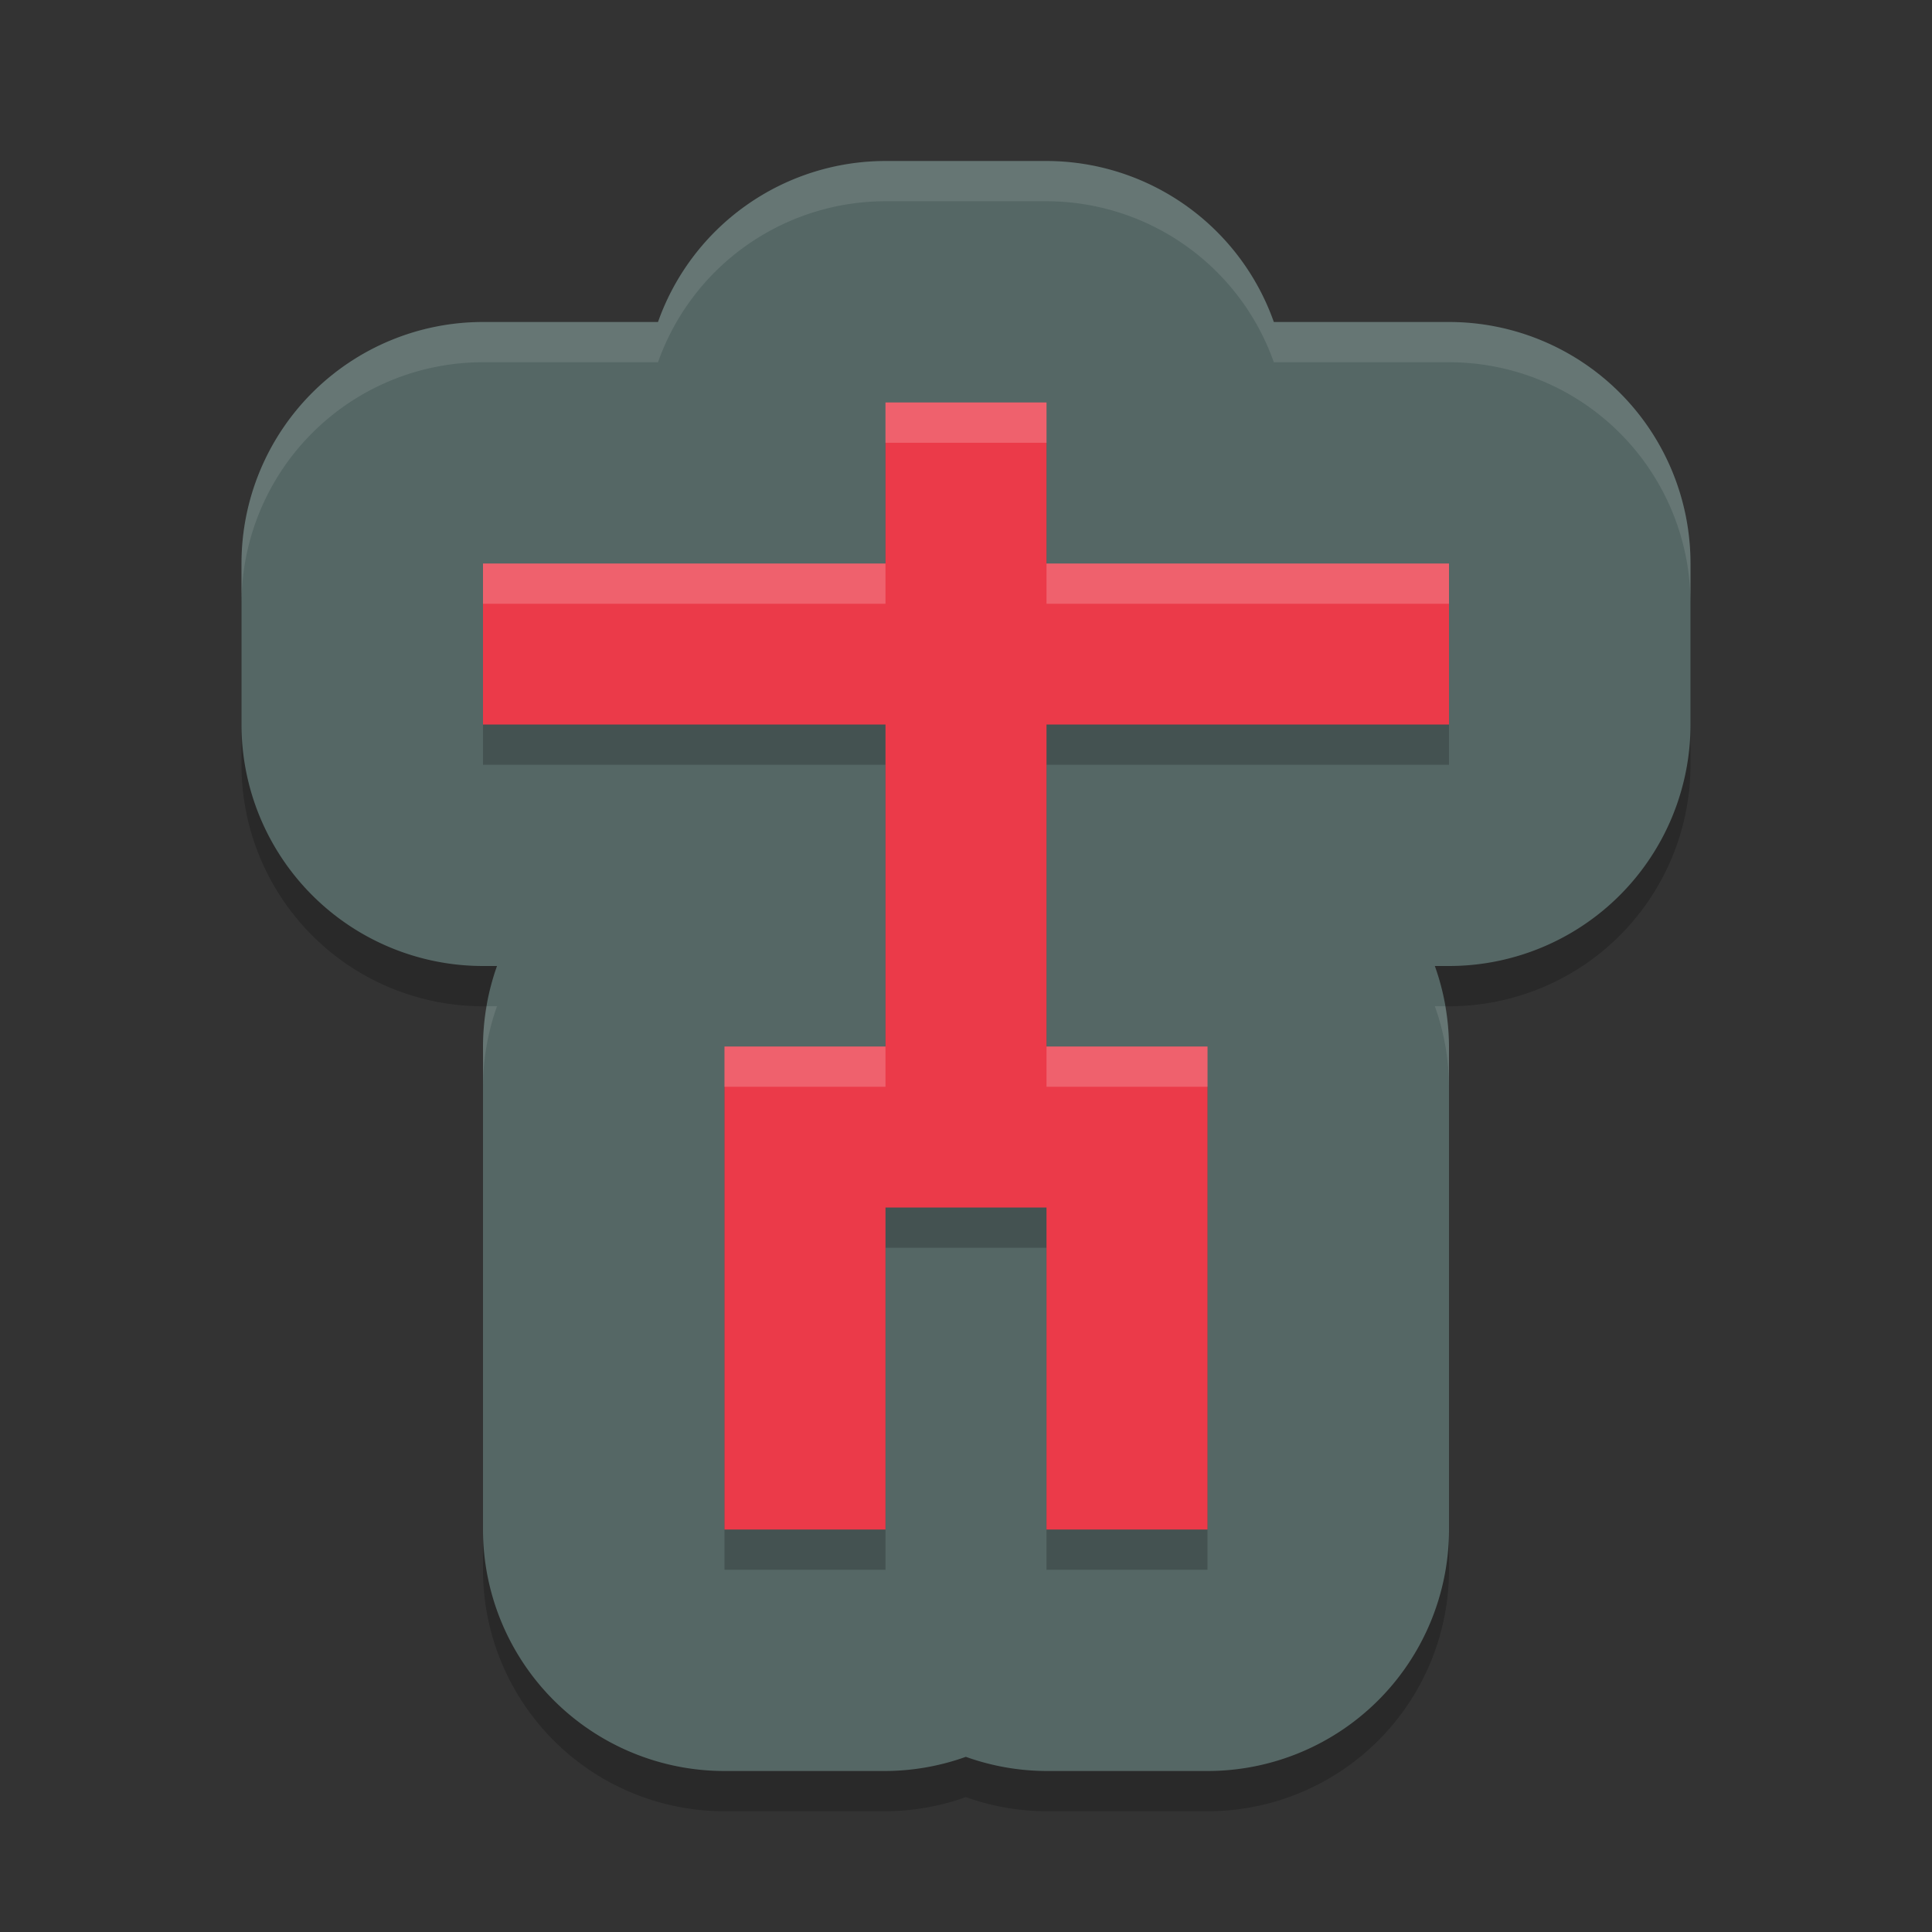 <svg xmlns="http://www.w3.org/2000/svg" width="24" height="24" version="1.1">
 <rect width="100%" height="100%" fill="#333333" stroke="none"/>
 <path style="opacity:0.2" d="m 11,2.5 a 3,3 0 0 0 -2.826,2 H 6 a 3,3 0 0 0 -3,3 v 2 a 3,3 0 0 0 3,3 H 6.174 A 3,3 0 0 0 6,13.5 v 6 a 3,3 0 0 0 3,3 h 2 A 3,3 0 0 0 11.998,22.324 3,3 0 0 0 13,22.5 h 2 a 3,3 0 0 0 3,-3 v -6 a 3,3 0 0 0 -0.176,-1 H 18 a 3,3 0 0 0 3,-3 v -2 a 3,3 0 0 0 -3,-3 H 15.824 A 3,3 0 0 0 13,2.5 Z"/>
 <path style="fill:#556765" d="M 11,2 A 3,3 0 0 0 8.174,4 H 6 A 3,3 0 0 0 3,7 v 2 a 3,3 0 0 0 3,3 H 6.174 A 3,3 0 0 0 6,13 v 6 a 3,3 0 0 0 3,3 h 2 A 3,3 0 0 0 11.998,21.824 3,3 0 0 0 13,22 h 2 a 3,3 0 0 0 3,-3 V 13 A 3,3 0 0 0 17.824,12 H 18 A 3,3 0 0 0 21,9 V 7 A 3,3 0 0 0 18,4 H 15.824 A 3,3 0 0 0 13,2 Z"/>
 <path style="opacity:0.2" d="m 11,5.5 v 2 H 6 v 2 h 5 v 4 H 9 v 6 h 2 v -4 h 2 v 4 h 2 v -6 h -2 v -4 h 5 v -2 h -5 v -2 z"/>
 <path style="fill:#eb3a49" d="M 11,5 V 7 H 6 v 2 h 5 v 4 H 9 v 6 h 2 v -4 h 2 v 4 h 2 V 13 H 13 V 9 h 5 V 7 H 13 V 5 Z"/>
 <path style="opacity:0.2;fill:#ffffff" d="m 11,5 v 0.5 h 2 V 5 Z M 6,7 v 0.5 h 5 V 7 Z m 7,0 v 0.5 h 5 V 7 Z m -4,6 v 0.5 h 2 V 13 Z m 4,0 v 0.5 h 2 V 13 Z"/>
 <path style="opacity:0.1;fill:#ffffff" d="M 11,2 A 3,3 0 0 0 8.174,4 H 6 A 3,3 0 0 0 3,7 v 0.5 a 3,3 0 0 1 3,-3 H 8.174 A 3,3 0 0 1 11,2.5 h 2 a 3,3 0 0 1 2.824,2 H 18 a 3,3 0 0 1 3,3 V 7 A 3,3 0 0 0 18,4 H 15.824 A 3,3 0 0 0 13,2 Z M 6.045,12.5 A 3,3 0 0 0 6,13 v 0.5 a 3,3 0 0 1 0.174,-1 z m 11.779,0 A 3,3 0 0 1 18,13.5 V 13 a 3,3 0 0 0 -0.047,-0.5 z"/>
</svg>

